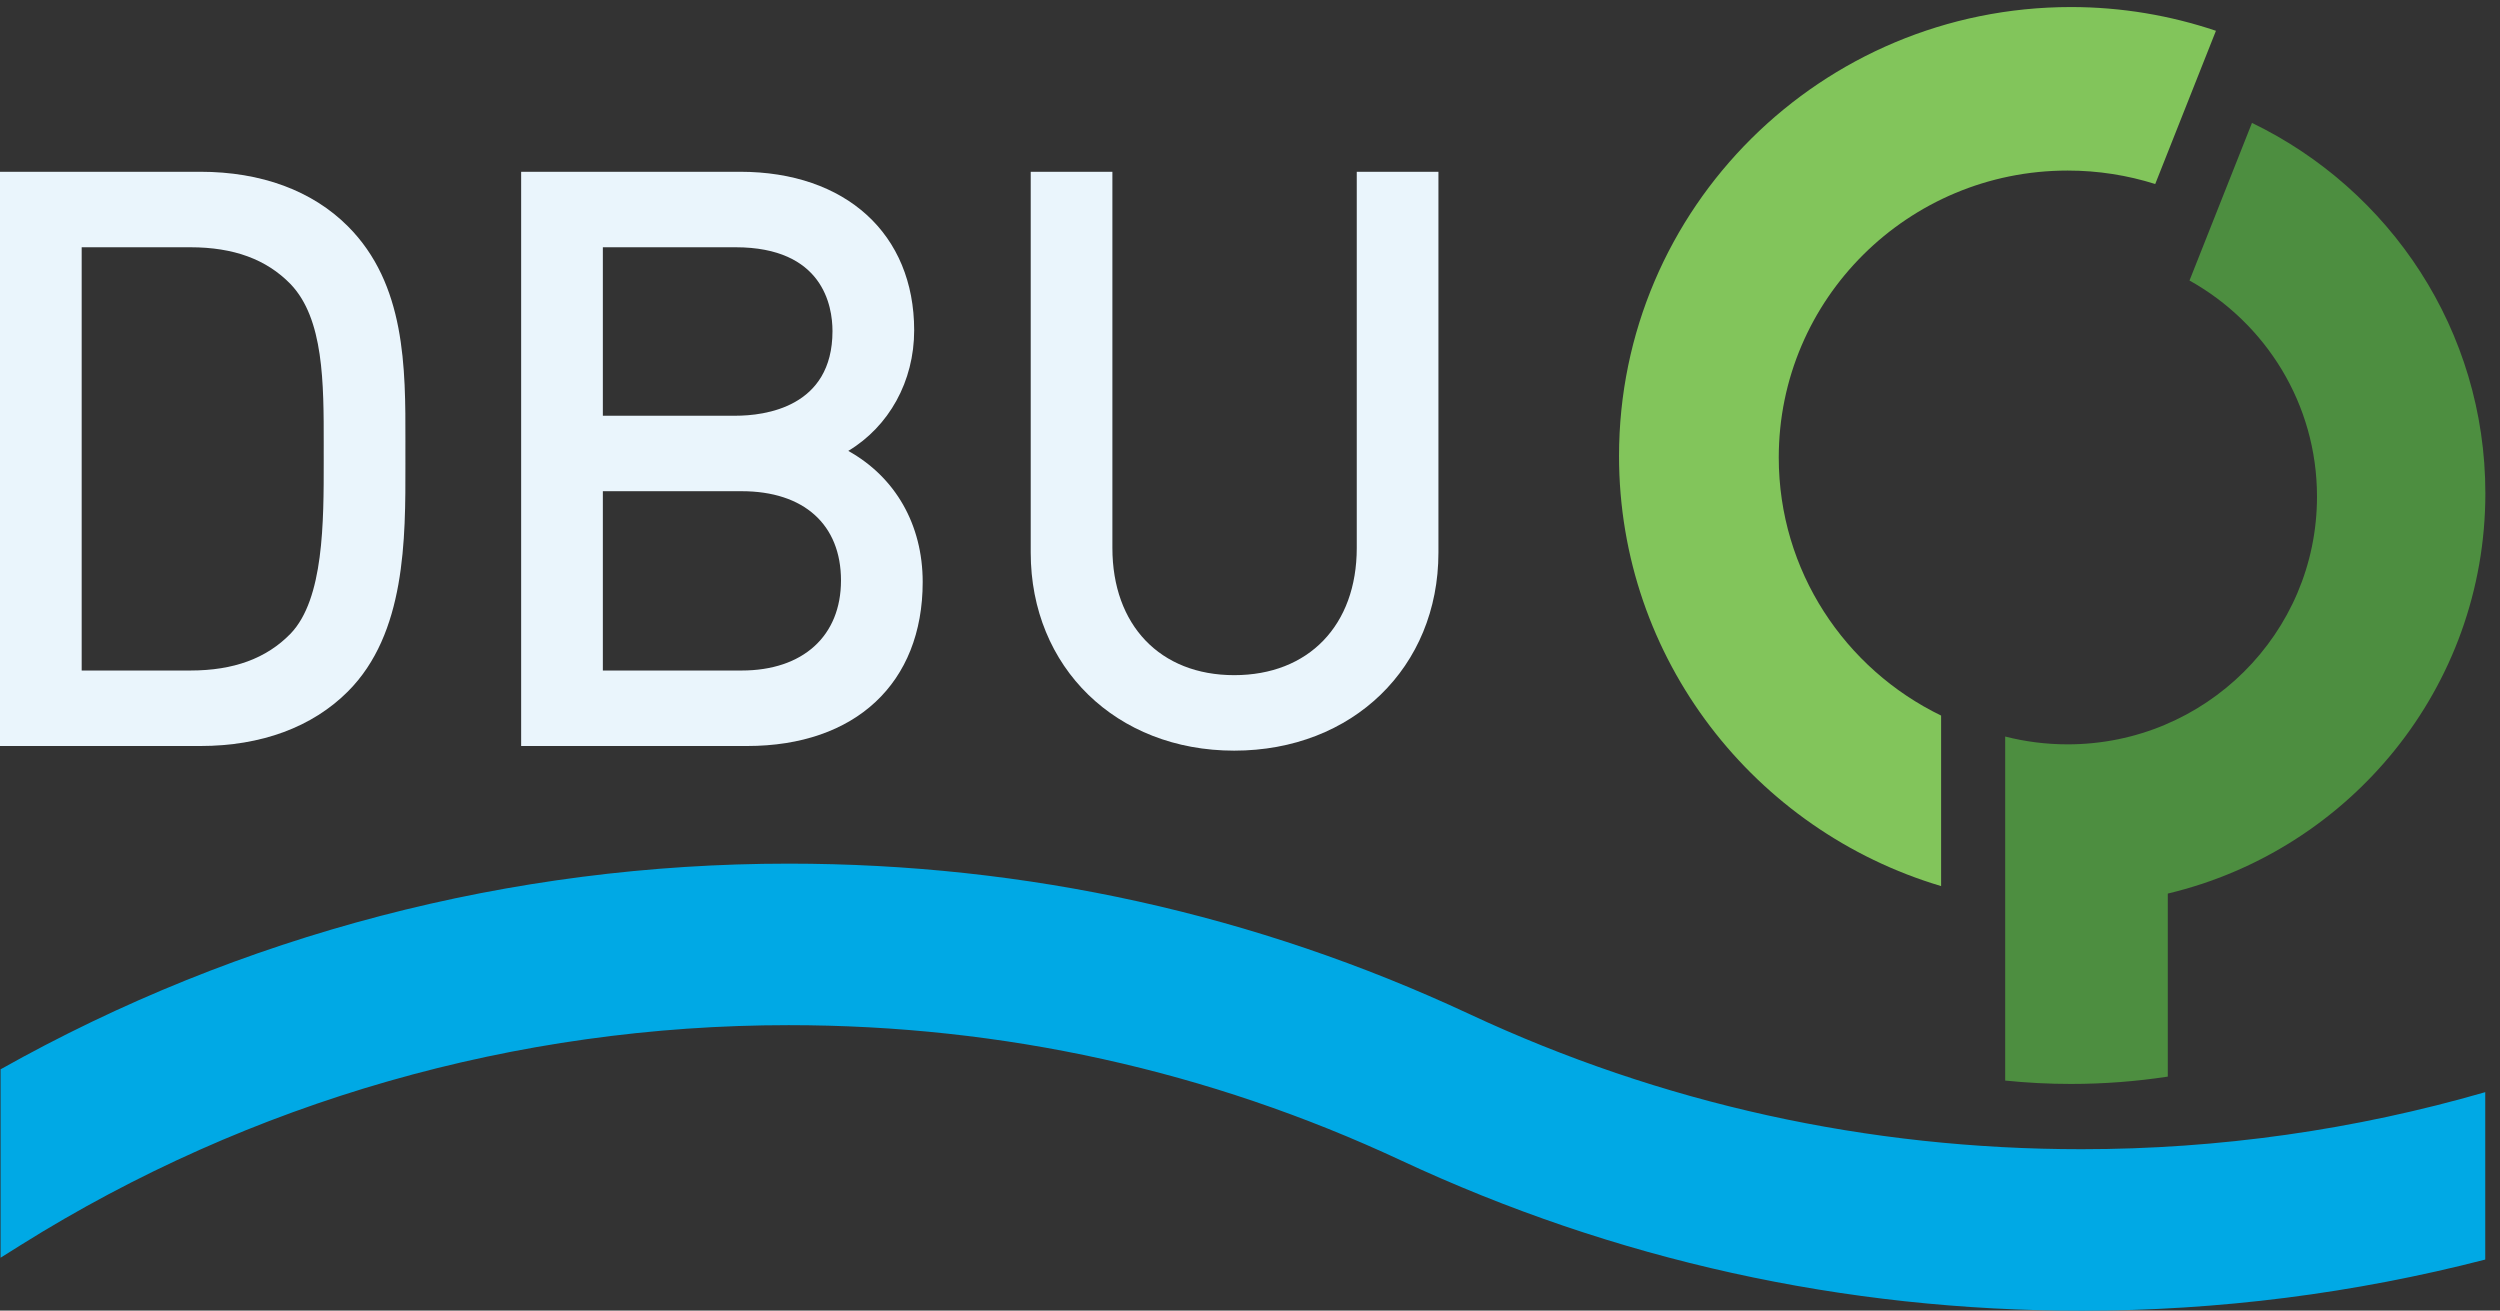 <?xml version="1.0" encoding="UTF-8" standalone="no"?>
<!DOCTYPE svg PUBLIC "-//W3C//DTD SVG 1.1//EN" "http://www.w3.org/Graphics/SVG/1.1/DTD/svg11.dtd">
<svg width="100%" height="100%" viewBox="0 0 763 400" version="1.1" xmlns="http://www.w3.org/2000/svg" xmlns:xlink="http://www.w3.org/1999/xlink" xml:space="preserve" xmlns:serif="http://www.serif.com/" style="fill-rule:evenodd;clip-rule:evenodd;stroke-linejoin:round;stroke-miterlimit:2;">
    <rect x="0" y="0" width="763" height="400" fill="#333333" stroke="none"/>
    <g transform="matrix(4.167,0,0,4.167,0,0)">
        <path d="M23.71,33.716C23.713,38.243 23.718,43.876 21.28,46.413C19.513,48.227 17.112,49.11 13.938,49.11L5.982,49.11L5.982,18.11L13.938,18.11C17.112,18.11 19.513,18.992 21.276,20.803C23.717,23.343 23.713,28.047 23.71,32.596L23.709,33.156L23.71,33.716ZM29.692,33.156L29.693,32.335C29.703,26.932 29.715,20.808 25.476,16.57C22.867,13.96 19.132,12.581 14.675,12.581L0,12.581L0,54.639L14.675,54.639C19.132,54.639 22.867,53.26 25.476,50.65C29.717,46.41 29.703,39.516 29.693,33.978L29.692,33.156Z" style="fill:rgb(234,245,252);fill-rule:nonzero;"/>
        <path d="M44.154,35.977L54.321,35.977C58.877,35.977 61.596,38.421 61.596,42.515C61.596,46.582 58.809,49.11 54.321,49.11L44.154,49.11L44.154,35.977ZM53.868,30.449L44.154,30.449L44.154,18.11L53.868,18.11C60.28,18.11 60.973,22.405 60.973,24.251C60.973,29.844 56.004,30.449 53.868,30.449ZM62.129,33.025C65.11,31.232 66.956,27.937 66.956,24.194C66.956,17.139 61.952,12.581 54.208,12.581L38.17,12.581L38.17,54.639L54.718,54.639C62.651,54.639 67.58,50.037 67.58,42.628C67.58,38.418 65.574,34.943 62.129,33.025Z" style="fill:rgb(234,245,252);fill-rule:nonzero;"/>
        <path d="M99.372,12.581L99.372,40.132C99.372,45.793 95.847,49.45 90.394,49.45C84.975,49.45 81.474,45.793 81.474,40.132L81.474,12.581L75.492,12.581L75.492,40.473C75.492,48.878 81.759,54.979 90.394,54.979C99.063,54.979 105.354,48.878 105.354,40.473L105.354,12.581L99.372,12.581Z" style="fill:rgb(234,245,252);fill-rule:nonzero;"/>
        <path d="M142.171,52.41C135.132,48.996 130.28,41.817 130.28,33.511C130.28,21.902 139.753,12.492 151.438,12.492C153.675,12.492 155.829,12.839 157.853,13.478L162.3,2.255C158.966,1.134 155.397,0.516 151.682,0.516C133.4,0.516 118.581,15.239 118.581,33.399C118.581,48.276 128.526,60.838 142.171,64.899L142.171,52.41Z" style="fill:rgb(130,197,91);fill-rule:nonzero;"/>
        <path d="M182.025,79.992C172.483,82.75 162.536,84.17 152.453,84.17C136.773,84.17 121.687,80.839 107.611,74.268C91.957,66.961 75.186,63.255 57.764,63.255C37.434,63.255 17.596,68.45 0.042,78.319L0.042,92.118L1.539,91.18C18.347,80.651 37.79,75.085 57.764,75.085C73.444,75.085 88.532,78.417 102.607,84.988C118.261,92.295 135.031,96 152.453,96C162.503,96 172.432,94.728 182.025,92.253L182.025,79.992Z" style="fill:rgb(0,169,229);fill-rule:nonzero;"/>
        <path d="M164.939,9.002L160.364,20.546C165.936,23.654 169.702,29.575 169.702,36.373C169.702,46.395 161.524,54.518 151.438,54.518C149.858,54.518 148.327,54.319 146.864,53.945L146.864,79.143C148.448,79.306 150.055,79.39 151.682,79.39C154.093,79.39 156.462,79.206 158.774,78.853L158.774,65.447C172.113,62.272 182.033,50.356 182.033,36.13C182.033,24.201 175.058,13.892 164.939,9.002Z" style="fill:rgb(77,142,64);fill-rule:nonzero;"/>
    </g>
</svg>
